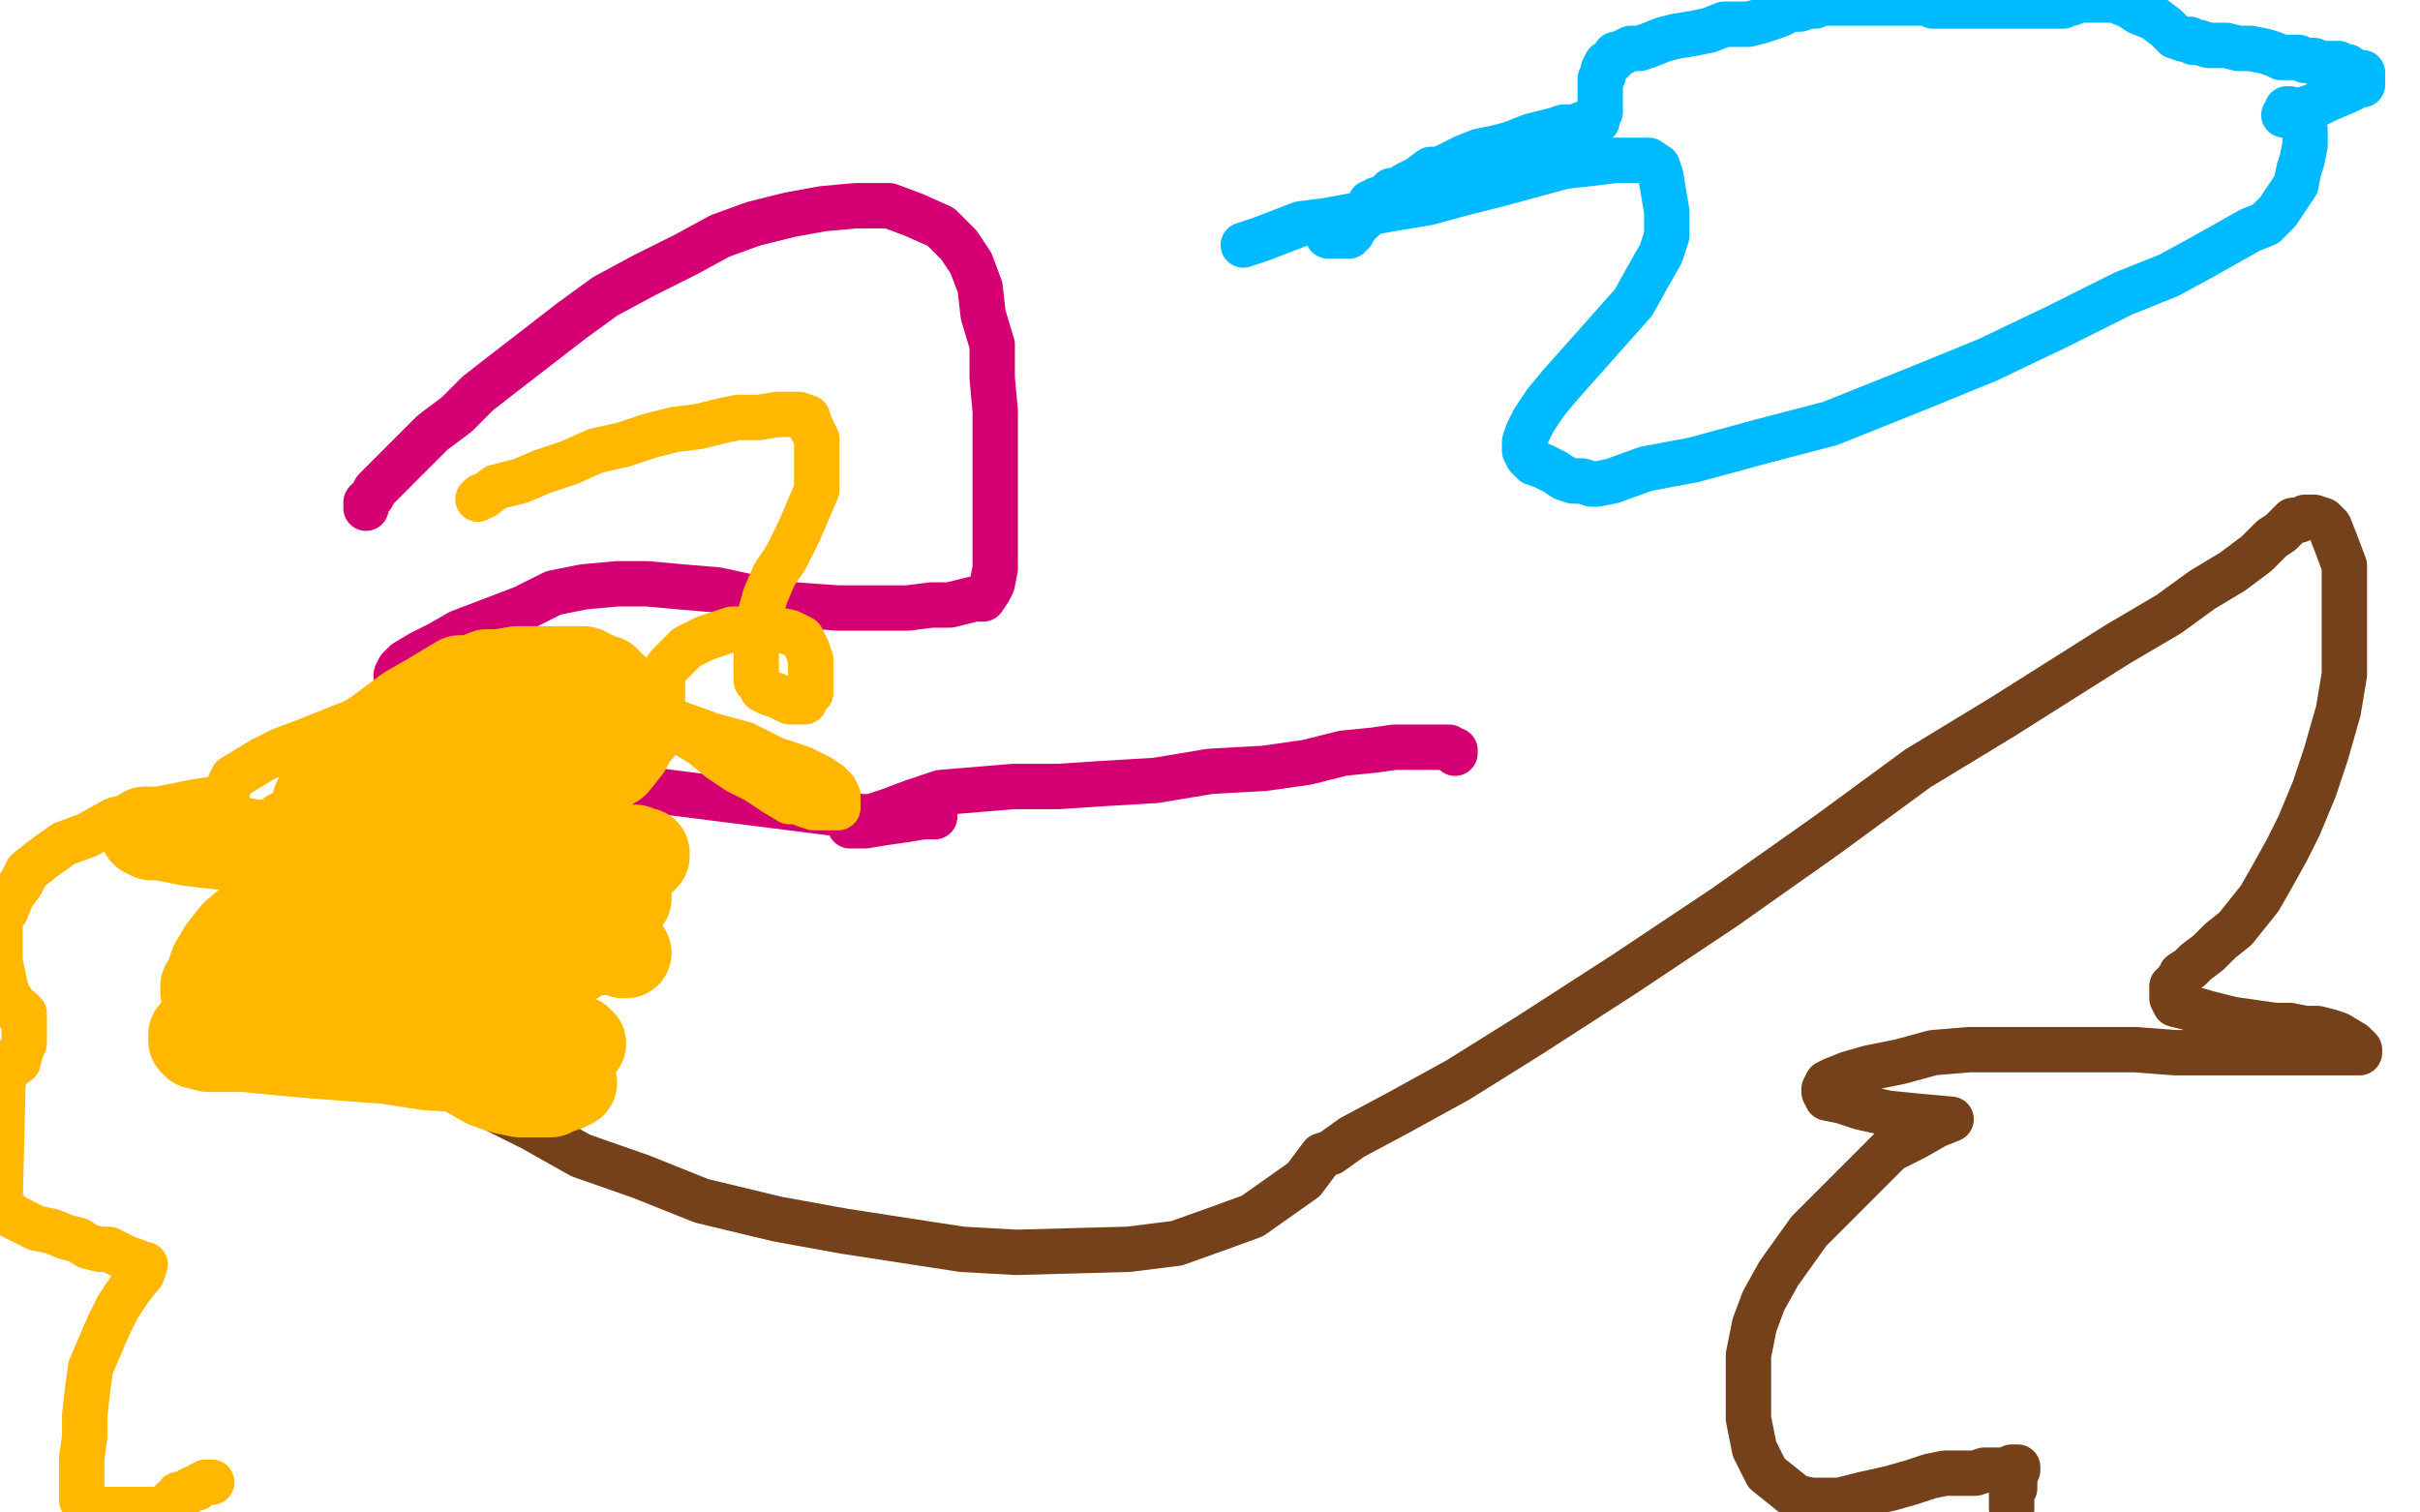 <?xml version="1.0" standalone="no"?>
<!DOCTYPE svg PUBLIC "-//W3C//DTD SVG 1.1//EN"
"http://www.w3.org/Graphics/SVG/1.1/DTD/svg11.dtd">

<svg width="800" height="500" version="1.1" xmlns="http://www.w3.org/2000/svg" xmlns:xlink="http://www.w3.org/1999/xlink" style="stroke-antialiasing: false"><desc>This SVG has been created on https://colorillo.com/</desc><rect x='0' y='0' width='800' height='500' style='fill: rgb(255,255,255); stroke-width:0' /><polyline points="121,168 121,167 121,167 121,166 121,166 123,164 123,164 124,162 124,162 127,159 127,159 132,154 132,154 137,149 137,149 143,143 143,143 151,137 151,137 158,130 158,130 167,123 167,123 189,106 200,98 213,91 227,84 238,78 249,74 261,71 272,69 283,68 294,68 302,71 311,75 317,81 321,87 324,95 325,104 328,114 328,125 329,136 329,146 329,163 329,170 329,177 329,183 329,188 328,193 327,195 325,198 322,198 318,199 314,200 308,200 300,201 289,201 277,201 263,200 251,198 237,195 225,194 214,193 204,193 193,194 183,196 173,201 152,209 145,213 139,216 134,219 132,221 131,223 131,226 131,229 134,232 139,236 148,240 158,244 170,248 183,252 194,255 206,260 285,270 300,270 303,270 306,270 308,270 309,270 309,269 308,269 305,270 299,271 292,272 286,273 281,273 284,271 288,270 294,268 302,265 311,262 323,261 335,260 350,260 365,259 382,258 400,255 418,254 432,252 444,249 454,248 461,247 469,247 473,247 476,247 479,247 480,248 481,248 481,249" style="fill: none; stroke: #d40073; stroke-width: 15; stroke-linejoin: round; stroke-linecap: round; stroke-antialiasing: false; stroke-antialias: 0; opacity: 1.0"/>
<polyline points="100,346 103,346 103,346 108,347 108,347 118,348 118,348 131,351 131,351 143,357 143,357 160,365 160,365 176,373 176,373 192,382 192,382 212,389 212,389 232,397 232,397 257,403 257,403 279,407 318,413 336,414 373,413 389,411 403,406 414,402 431,390 437,382 440,381 447,376 462,368 482,357 506,342 537,322 570,300 604,276 634,254 662,237 681,225 700,213 717,203 728,195 738,189 746,183 751,178 754,176 758,172 760,172 762,171 764,171 765,171 768,172 770,174 772,179 775,187 775,198 775,210 775,223 773,235 769,249 765,261 760,273 756,281 751,290 747,297 739,307 734,311 730,315 726,318 724,320 721,322 721,323 720,325 719,325 719,326 718,326 718,327 718,329 718,330 719,332 723,333 730,335 738,337 745,338 752,339 757,339 762,340 766,340 770,341 773,342 778,345 780,347 780,348 777,348 770,348 762,348 752,348 742,348 731,348 719,348 706,347 693,347 679,347 665,347 651,347 639,348 628,351 618,353 611,355 606,357 604,358 603,360 603,361 604,363 609,364 615,366 624,368 634,369 645,370 640,372 633,376 625,380 619,386 613,392 605,400 598,407 593,414 588,421 583,430 580,438 578,448 578,458 578,469 580,479 584,487 594,495 599,496 608,496 616,494 625,492 632,490 638,488 643,487 648,487 653,487 656,486 661,486 663,486 665,485 666,485 667,485 667,486 666,486 666,487 666,488 666,489 666,490 666,491 666,492 665,493 665,494 665,495 665,496 665,497 665,498 665,499" style="fill: none; stroke: #74411a; stroke-width: 15; stroke-linejoin: round; stroke-linecap: round; stroke-antialiasing: false; stroke-antialias: 0; opacity: 1.0"/>
<polyline points="411,81 417,79 417,79 430,74 430,74 438,73 438,73 460,69 460,69 472,67 472,67 483,64 483,64 495,61 495,61 506,58 506,58 517,55 517,55 526,54 534,53 541,53 545,53 548,55 549,58 550,64 551,70 551,78 549,84 545,91 540,100 532,109 524,118 516,127 511,133 507,139 505,143 504,146 504,149 505,151 507,153 510,154 514,156 517,158 520,159 523,159 526,160 528,160 533,159 544,155 560,152 582,146 605,140 630,130 657,119 680,108 702,97 717,91 728,85 744,76 749,74 753,70 755,67 757,64 759,61 760,56 761,53 762,48 762,46 762,44 762,43 761,40 759,39 759,38 757,37 757,36 756,36 756,37 756,38 755,38 757,38 759,37 762,36 765,35 769,33 776,30 778,29 779,28 781,28 781,27 781,26 781,25 781,24 780,24 779,24 777,23 776,22 775,22 773,21 772,21 771,21 770,21 769,21 768,21 766,21 765,20 763,20 762,20 760,19 758,19 757,19 754,19 752,18 749,17 744,16 740,16 736,15 733,15 730,15 727,14 725,14 724,13 723,13 722,13 719,12 716,9 712,6 707,4 704,2 699,0 687,0 686,0 685,1 684,1 683,1 682,2 681,2 679,2 678,2 677,2 675,2 674,2 672,2 671,2 668,2 666,2 663,2 659,2 656,2 649,2 647,2 643,2 641,2 639,2 637,1 634,1 632,1 629,1 626,1 624,1 622,1 621,1 619,1 618,1 617,1 615,1 613,1 612,1 611,1 609,1 608,1 607,1 606,1 605,1 604,1 603,1 602,1 600,2 598,2 595,3 592,3 588,5 585,6 582,7 578,8 575,8 573,8 570,8 565,10 560,11 554,12 550,13 545,15 542,16 539,16 537,17 535,18 534,18 533,20 531,21 530,23 530,24 530,25 529,26 529,27 529,29 529,30 529,32 529,33 529,35 529,36 529,37 528,38 528,39 528,40 527,40 526,40 525,41 523,41 521,42 519,42 517,42 514,43 510,44 506,45 501,47 498,48 494,49 489,50 484,52 480,54 476,56 473,56 469,59 465,61 462,63 460,63 458,65 457,66 455,66 455,67 454,67 453,67 453,68 453,69 452,71 451,72 450,73 449,74 448,75 447,76 447,77 446,77 446,78 445,78 444,78 443,78 442,78 441,78 440,78 439,78" style="fill: none; stroke: #00baff; stroke-width: 15; stroke-linejoin: round; stroke-linecap: round; stroke-antialiasing: false; stroke-antialias: 0; opacity: 1.0"/>
<polyline points="158,165 159,164 159,164 160,164 160,164 164,161 164,161 172,159 172,159 179,156 179,156 188,153 188,153 197,149 197,149 206,147 206,147 215,144 215,144 223,142 223,142 231,141 231,141 239,139 244,138 251,138 257,137 261,137 264,137 267,138 268,141 270,145 270,150 270,156 270,162 267,169 264,176 260,184 256,190 253,197 251,204 250,209 250,213 250,216 250,221 250,223 250,225 251,226 252,228 254,229 257,230 259,231 261,232 262,232 264,232 266,232 266,231 267,230 268,229 268,228 268,227 268,226 268,224 268,222 268,218 267,215 265,211 261,209 256,208 249,208 242,208 233,211 227,214 223,218 221,220 219,223 219,227 219,230 219,232 219,235 222,239 227,243 232,246 238,251 244,255 250,258 256,262 261,265 264,265 266,266 269,267 271,267 272,267 273,267 276,267 277,267 277,265 277,263 276,261 274,259 271,257 265,254 256,251 246,246 235,243 224,239 211,236 197,234 182,233 166,233 149,233 135,235 121,237 111,241 101,245 93,248 87,251 82,254 77,257 76,259 75,262 75,264 72,264 65,265 55,267 46,269 38,271 29,276 21,279 14,284 9,288 7,292 4,296 2,301 0,304 0,309 0,313 0,318 2,327 3,330 4,331 4,333 5,333 5,334 6,334 7,334 7,335 8,335 8,336 8,337 8,338 8,339 8,340 8,341 8,342 8,343 8,344 8,345 7,347 6,351 3,353 1,357 0,398 2,400 4,402 8,404 12,406 17,407 22,409 26,410 29,412 33,413 36,413 38,414 40,415 42,416 45,417 47,418 48,418 47,421 43,426 39,432 36,438 33,445 30,452 29,459 28,468 28,475 27,482 27,486 27,490 27,492 27,494 27,495 27,496 28,497 28,498 29,499 54,499 56,498 57,496 59,496 59,494 61,494 62,493 64,492 65,492 66,491 68,490 69,490 70,490" style="fill: none; stroke: #ffb700; stroke-width: 15; stroke-linejoin: round; stroke-linecap: round; stroke-antialiasing: false; stroke-antialias: 0; opacity: 1.0"/>
<polyline points="183,319 181,319 181,319 179,319 179,319 175,318 175,318 169,316 169,316 163,315 163,315 148,311 148,311 139,309 139,309 131,307 131,307 123,305 123,305 112,296 112,296 108,291 105,285 104,279 105,265 108,258 114,251 120,246 127,241 135,235 142,231 147,228 152,225 156,225 161,223 165,223 171,222 175,222 179,222 185,222 189,222 193,222 195,223 197,224 199,225 200,225 201,227 202,227 203,228 204,230 205,231 206,233 207,235 207,236 207,241 207,243 206,245 205,248 200,251 194,255 185,261 175,266 163,272 153,278 143,283 136,289 130,293 124,296 119,299 115,301 113,304 112,306 111,308 111,311 111,314 113,317 115,321 117,325 122,330 130,337 137,343 145,350 154,354 161,358 167,360 172,361 175,361 177,361 180,361 182,361 184,360 187,359 188,358 189,358 188,358 184,357 176,355 166,354 155,353 141,352 128,350 115,349 102,348 91,347 81,346 73,346 69,346 65,345 64,344 64,343 64,342 66,341 73,335 86,330 103,322 120,315 137,311 151,309 173,307 181,307 189,308 196,310 202,312 205,313 206,315 207,315 206,314 201,310 193,306 182,301 169,297 155,292 139,288 122,284 109,282 95,281 83,280 72,279 63,278 58,277 53,276 50,276 49,275 48,275 50,275 58,276 71,277 88,280 106,283 128,287 144,289 160,293 172,295 183,296 193,296 200,296 204,296 206,296 207,296 207,297 206,297 200,296 188,294 174,293 157,292 140,292 125,292 113,294 102,296 93,300 84,304 78,309 74,314 71,319 70,322 69,325 68,326 68,327 68,328 71,328 79,327 90,321 106,312 122,303 157,281 174,272 185,264 195,257 203,252 207,247 209,243 211,241 211,240 210,240 206,240 188,242 177,244 165,248 153,250 142,253 132,258 123,262 114,266 107,269 102,273 98,275 96,278 95,278 95,279 94,279 94,278 96,276 102,273 112,267 123,261 143,251 153,247 163,242 172,238 179,235 185,233 187,232 189,232 189,231 188,232 182,234 176,237 169,240 162,244 153,248 144,253 137,258 129,264 122,268 115,273 108,278 103,283 98,287 95,291 92,296 91,299 90,301 90,303 91,303 98,302 109,299 120,296 133,292 143,290 151,288 158,286 165,285 175,283 185,282 193,281 200,281 206,281 210,281 212,282 213,282 213,283 212,284 209,286 205,289 200,293 195,297 189,300 185,304 182,307 179,309 177,311 176,314 176,316 175,316 175,318 174,319 174,320 174,321 175,321 181,319 185,318 190,317 193,315 196,314 198,313 199,313 200,313 199,314 195,314 187,316 179,317 170,320 161,321 157,321 156,321 155,321 154,321 153,321 152,321 151,321 150,321 149,322 148,323 148,324 147,325 147,326 147,328 147,329 149,330 151,332 156,334 162,336 169,339 175,341 179,342 184,344 187,344 189,344 191,344 191,345 192,345" style="fill: none; stroke: #ffb700; stroke-width: 30; stroke-linejoin: round; stroke-linecap: round; stroke-antialiasing: false; stroke-antialias: 0; opacity: 1.0"/>
</svg>
